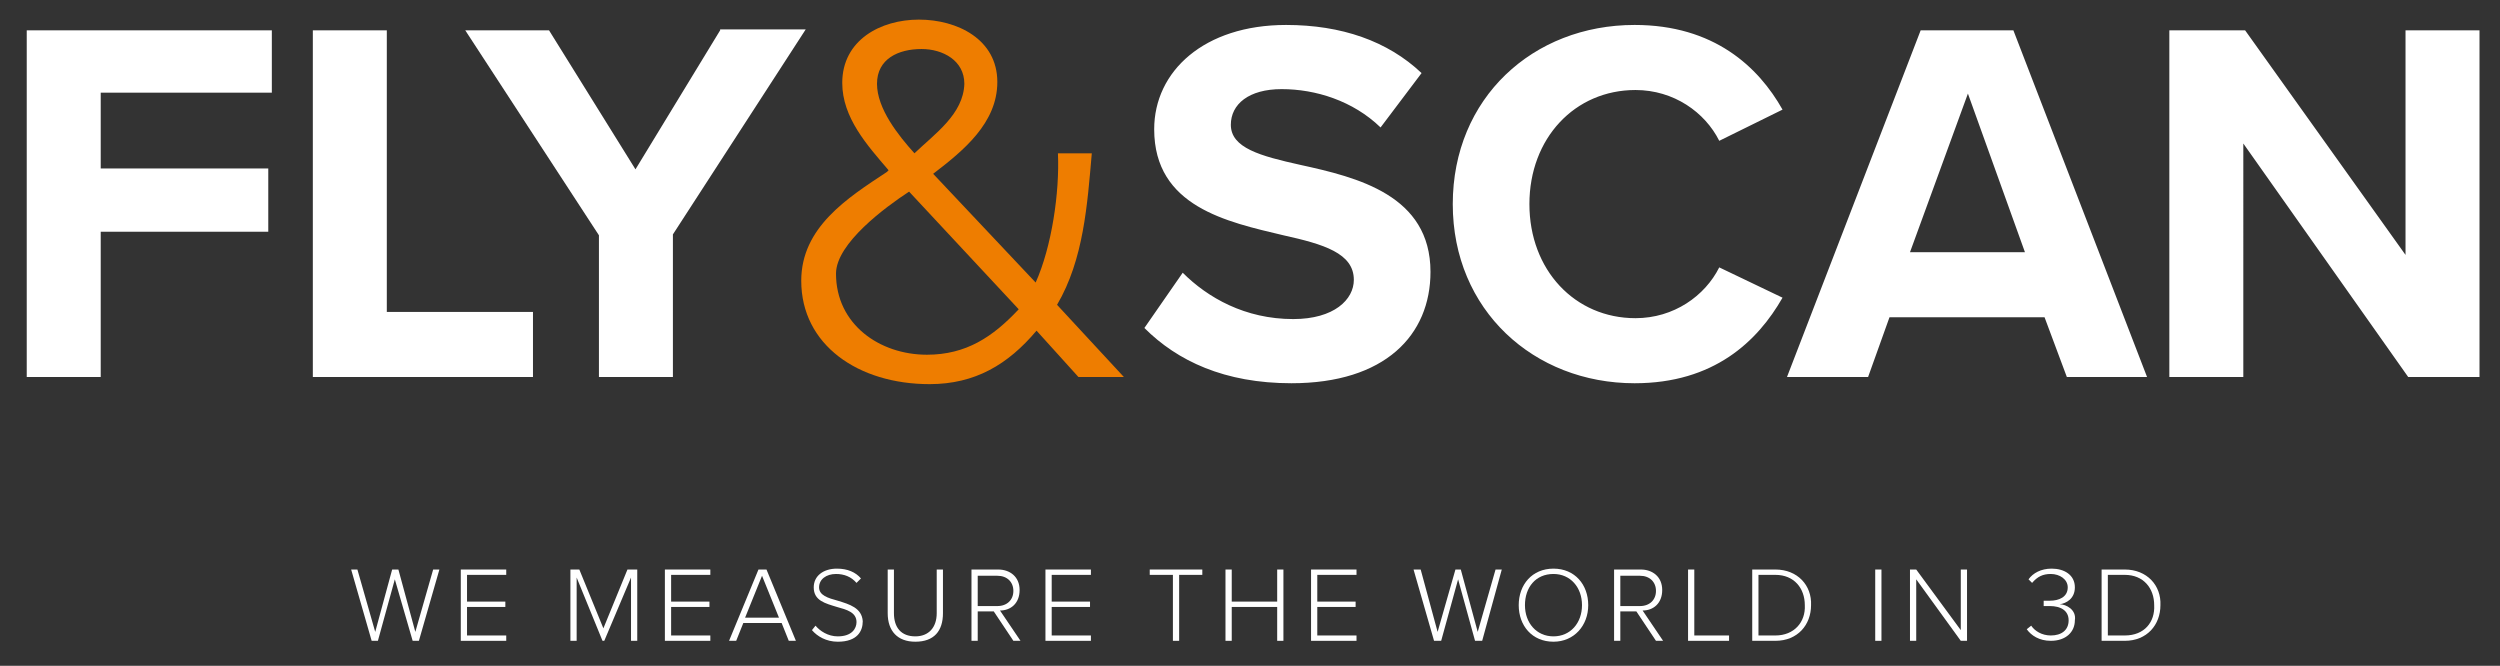 <?xml version="1.0" encoding="utf-8"?>
<!-- Generator: Adobe Illustrator 25.2.1, SVG Export Plug-In . SVG Version: 6.00 Build 0)  -->
<svg version="1.1" id="Ebene_1" xmlns="http://www.w3.org/2000/svg" xmlns:xlink="http://www.w3.org/1999/xlink" x="0px" y="0px"
	 viewBox="0 0 280.5 74.7" style="enable-background:new 0 0 280.5 74.7;" xml:space="preserve">
<rect x="0" y="0" width="280.5" height="74.7" fill="#333333" stroke="none"/>
<style type="text/css">
	.st0{fill:#FFFFFF;}
	.st1{fill:#EE7D00;}
</style>
<g>
	<g>
		<path class="st0" d="M105.1,68.8c0,1.6-0.9,2.6-2.4,2.6c-1.6,0-2.4-1-2.4-2.6v-4.9h-0.7v4.9c0,2,1.1,3.2,3.1,3.2
			c2.1,0,3.1-1.2,3.1-3.2v-4.9h-0.7V68.8z"/>
		<path class="st0" d="M114.4,66.2c0-1.5-1.1-2.3-2.4-2.3h-3v8h0.7v-3.3h1.8l2.2,3.3h0.8l-2.3-3.4C113.4,68.5,114.4,67.7,114.4,66.2
			z M109.7,68v-3.4h2.2c1.1,0,1.8,0.7,1.8,1.7c0,1-0.7,1.7-1.8,1.7H109.7z"/>
		<path class="st0" d="M94,67.4c-1.1-0.3-2.1-0.6-2.1-1.5c0-0.9,0.8-1.5,1.9-1.5c0.9,0,1.7,0.3,2.3,1l0.5-0.5
			c-0.6-0.7-1.5-1.1-2.7-1.1c-1.5,0-2.6,0.8-2.6,2.1c0,1.5,1.3,1.8,2.6,2.2c1.1,0.3,2.2,0.6,2.2,1.7c0,0.7-0.5,1.6-2.1,1.6
			c-1.1,0-2-0.6-2.5-1.2l-0.4,0.5c0.6,0.7,1.6,1.3,2.9,1.3c2.2,0,2.8-1.2,2.8-2.3C96.7,68.2,95.3,67.8,94,67.4z"/>
		<polygon class="st0" points="67.7,70.5 65,63.9 64,63.9 64,71.9 64.7,71.9 64.7,64.8 67.6,71.9 67.8,71.9 70.8,64.8 70.8,71.9 
			71.5,71.9 71.5,63.9 70.4,63.9 		"/>
		<polygon class="st0" points="46.6,70.9 44.7,63.9 44,63.9 42.1,70.9 40.1,63.9 39.4,63.9 41.7,71.9 42.4,71.9 44.3,65 46.3,71.9 
			47,71.9 49.3,63.9 48.6,63.9 		"/>
		<polygon class="st0" points="51.7,71.9 56.8,71.9 56.8,71.3 52.4,71.3 52.4,68.1 56.7,68.1 56.7,67.5 52.4,67.5 52.4,64.5 
			56.8,64.5 56.8,63.9 51.7,63.9 		"/>
		<path class="st0" d="M85.1,63.9l-3.3,8h0.8l0.8-2h4.3l0.8,2h0.8l-3.3-8H85.1z M83.6,69.3l1.9-4.7l1.9,4.7H83.6z"/>
		<polygon class="st0" points="74.6,71.9 79.7,71.9 79.7,71.3 75.3,71.3 75.3,68.1 79.6,68.1 79.6,67.5 75.3,67.5 75.3,64.5 
			79.7,64.5 79.7,63.9 74.6,63.9 		"/>
		<polygon class="st0" points="117.3,71.9 122.4,71.9 122.4,71.3 118,71.3 118,68.1 122.3,68.1 122.3,67.5 118,67.5 118,64.5 
			122.4,64.5 122.4,63.9 117.3,63.9 		"/>
		<path class="st0" d="M186.5,66.2c0-1.5-1.1-2.3-2.4-2.3h-3v8h0.7v-3.3h1.8l2.2,3.3h0.8l-2.3-3.4C185.5,68.5,186.5,67.7,186.5,66.2
			z M181.8,68v-3.4h2.2c1.1,0,1.8,0.7,1.8,1.7c0,1-0.7,1.7-1.8,1.7H181.8z"/>
		<rect x="210.4" y="63.9" class="st0" width="0.7" height="8"/>
		<polygon class="st0" points="220,70.7 215,63.9 214.3,63.9 214.3,71.9 215,71.9 215,65 220,71.9 220.7,71.9 220.7,63.9 220,63.9 
					"/>
		<path class="st0" d="M231.1,67.8c0.7-0.1,1.7-0.6,1.7-1.9c0-1.4-1.2-2.1-2.6-2.1c-1.2,0-2.1,0.5-2.6,1.2l0.4,0.4
			c0.6-0.7,1.2-1,2.1-1c1,0,1.9,0.6,1.9,1.5c0,1.1-1,1.5-2,1.5c-0.3,0-0.6,0-0.7,0v0.6c0.1,0,0.4,0,0.7,0c1.2,0,2.1,0.5,2.1,1.6
			c0,1.1-0.8,1.7-2,1.7c-1,0-1.8-0.5-2.2-1.1l-0.5,0.4c0.5,0.7,1.4,1.3,2.7,1.3c1.7,0,2.7-1,2.7-2.3C233,68.4,231.8,67.8,231.1,67.8
			z"/>
		<polygon class="st0" points="129,64.5 131.6,64.5 131.6,71.9 132.3,71.9 132.3,64.5 134.9,64.5 134.9,63.9 129,63.9 		"/>
		<path class="st0" d="M238.4,63.9h-2.6v8h2.6c2.5,0,4-1.8,4-4C242.5,65.7,240.9,63.9,238.4,63.9z M238.4,71.3h-1.9v-6.8h1.9
			c2.1,0,3.3,1.5,3.3,3.4C241.8,69.8,240.6,71.3,238.4,71.3z"/>
		<path class="st0" d="M199.2,63.9h-2.6v8h2.6c2.5,0,4-1.8,4-4C203.3,65.7,201.7,63.9,199.2,63.9z M199.2,71.3h-1.9v-6.8h1.9
			c2.1,0,3.3,1.5,3.3,3.4C202.6,69.8,201.3,71.3,199.2,71.3z"/>
		<polygon class="st0" points="147.1,71.9 152.2,71.9 152.2,71.3 147.8,71.3 147.8,68.1 152.1,68.1 152.1,67.5 147.8,67.5 
			147.8,64.5 152.2,64.5 152.2,63.9 147.1,63.9 		"/>
		<polygon class="st0" points="143.3,67.5 138.2,67.5 138.2,63.9 137.5,63.9 137.5,71.9 138.2,71.9 138.2,68.1 143.3,68.1 
			143.3,71.9 144,71.9 144,63.9 143.3,63.9 		"/>
		<polygon class="st0" points="190.1,63.9 189.4,63.9 189.4,71.9 194,71.9 194,71.3 190.1,71.3 		"/>
		<path class="st0" d="M174.3,63.8c-2.4,0-3.9,1.8-3.9,4.1c0,2.3,1.5,4.1,3.9,4.1c2.3,0,3.9-1.8,3.9-4.1
			C178.2,65.6,176.7,63.8,174.3,63.8z M174.3,71.4c-1.9,0-3.2-1.5-3.2-3.5c0-2,1.2-3.5,3.2-3.5c1.9,0,3.2,1.5,3.2,3.5
			C177.5,69.9,176.2,71.4,174.3,71.4z"/>
		<polygon class="st0" points="165.8,70.9 163.9,63.9 163.3,63.9 161.3,70.9 159.4,63.9 158.6,63.9 160.9,71.9 161.7,71.9 163.6,65 
			165.5,71.9 166.3,71.9 168.5,63.9 167.8,63.9 		"/>
	</g>
	<path class="st0" d="M270.2,42.3h8V3.4h-8.3v25.2l-18-25.2h-8.5v38.9h8.3V16.1L270.2,42.3z M220.8,10.5l6.4,17.8h-12.9L220.8,10.5z
		 M231.9,42.3h9l-15-38.9h-10.4l-15,38.9h9.1l2.4-6.7h17.4L231.9,42.3z M183.4,43c8.9,0,13.8-4.7,16.6-9.6l-7.1-3.4
		c-1.6,3.2-5.1,5.7-9.4,5.7c-6.8,0-11.9-5.4-11.9-12.8s5.1-12.8,11.9-12.8c4.3,0,7.8,2.5,9.4,5.7l7.1-3.5c-2.7-4.8-7.7-9.5-16.6-9.5
		c-11.4,0-20.4,8.2-20.4,20.1S172.1,43,183.4,43 M128.4,36.8c3.7,3.7,9,6.2,16.5,6.2c10.5,0,15.6-5.4,15.6-12.5
		c0-8.6-8.2-10.6-14.6-12c-4.5-1-7.8-1.9-7.8-4.5c0-2.3,2-4,5.7-4c3.8,0,8,1.3,11.1,4.3l4.6-6.1c-3.8-3.6-9-5.4-15.2-5.4
		c-9.2,0-14.8,5.2-14.8,11.7c0,8.7,8.2,10.4,14.5,11.9c4.5,1,7.9,2,7.9,5c0,2.2-2.2,4.4-6.8,4.4c-5.4,0-9.6-2.4-12.4-5.2L128.4,36.8
		z"/>
	<path class="st1" d="M99.5,19.3c-4.4,2.9-9.6,6.2-9.6,12.2c0,7.2,6.4,11.6,14.4,11.6c5.1,0,8.8-2.2,12-6l4.7,5.2h5.1l-7.5-8.1
		c3-5.1,3.4-11.3,3.9-17h-3.8c0.2,4.4-0.7,10.5-2.5,14.5l-11.5-12.2c3.4-2.6,7.2-5.7,7.2-10.3c0-4.8-4.5-7-8.8-7
		c-4.3,0-8.6,2.3-8.6,7.1c0,3.9,2.8,7,5.2,9.8C99.7,19.1,99.6,19.2,99.5,19.3 M102.6,17.2c-1.8-2-4.2-5-4.2-7.8c0-2.8,2.4-3.9,5-3.9
		c2.4,0,4.8,1.3,4.8,3.9C108.1,12.8,104.9,15,102.6,17.2 M114.3,34.7c-2.9,3.1-5.9,5.1-10.3,5.1c-5.3,0-10.2-3.4-10.2-9.1
		c0-3.4,5.6-7.5,8.2-9.2L114.3,34.7z"/>
</g>
<path class="st0" d="M3,3.4v38.9h8.3V26h18.8v-7.1H11.3v-8.5h19.2V3.4H3z M35.1,3.4v38.9h24.7V35H43.4V3.4H35.1z M80.8,3.4L71.3,19
	L61.6,3.4h-9.4l15,23v15.9h8.3V26.3l14.9-23H80.8z"/>
</svg>
